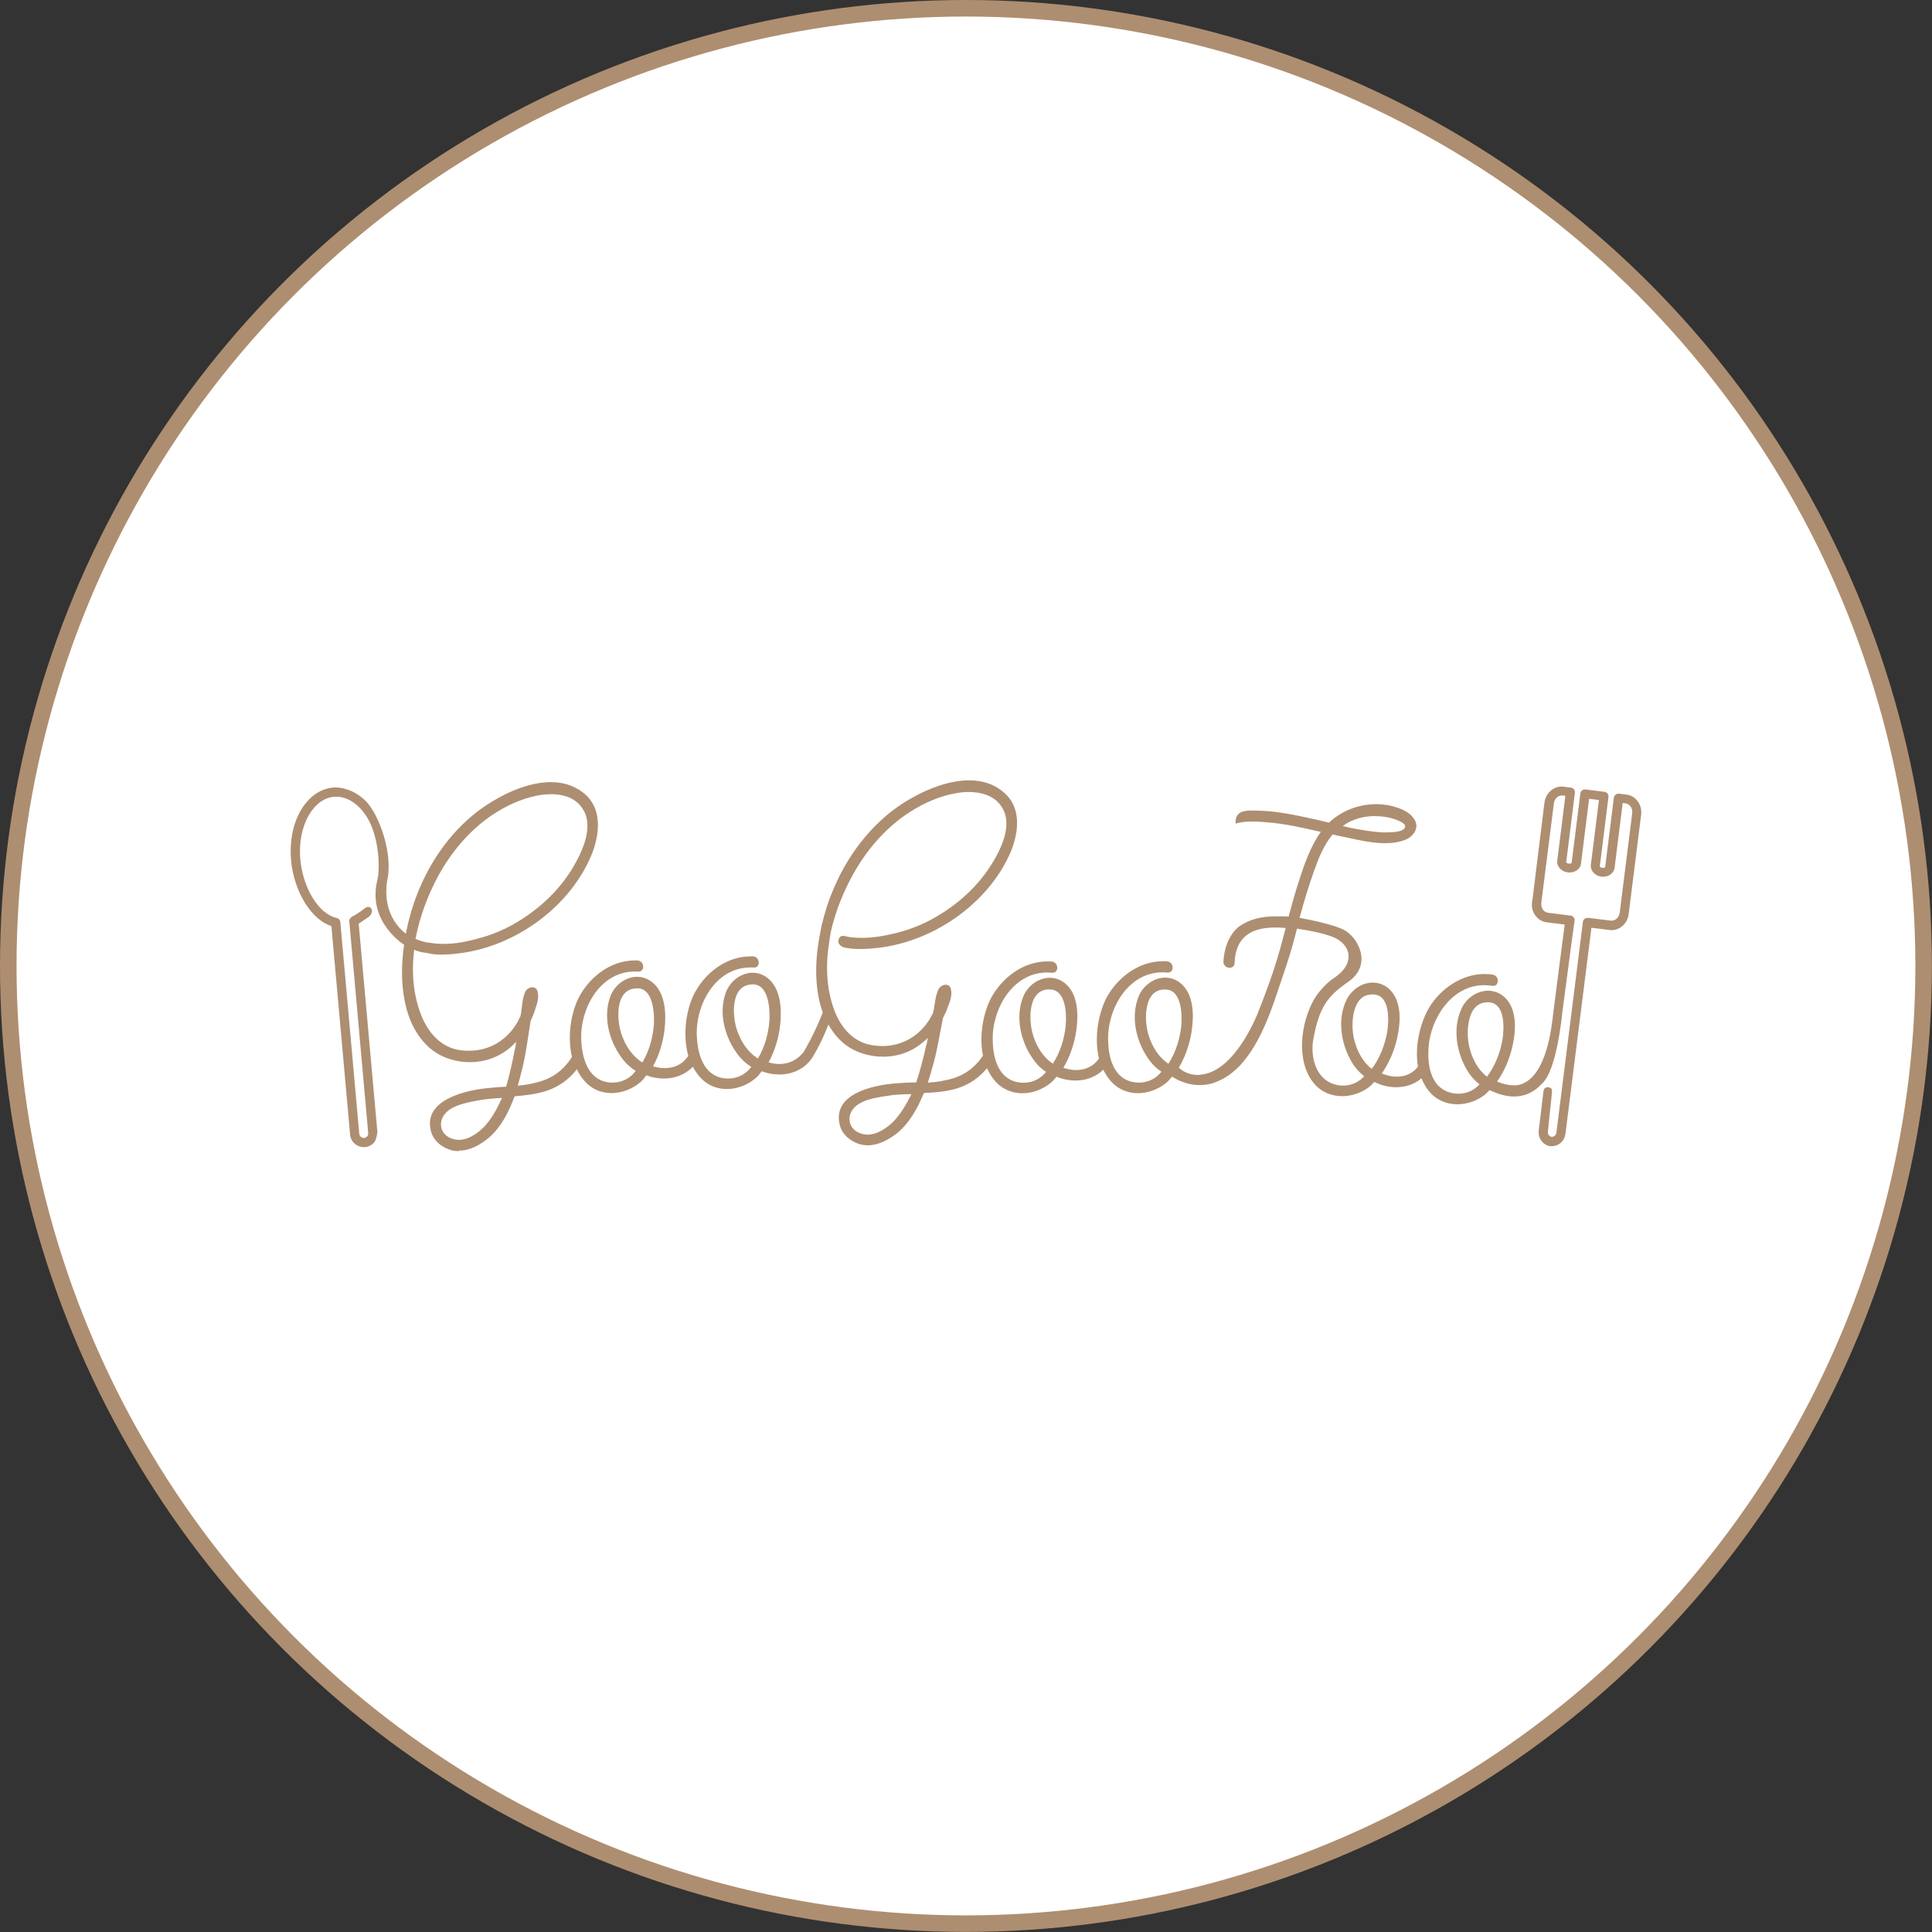 <?xml version="1.0" encoding="UTF-8"?><svg id="_レイヤー_2" xmlns="http://www.w3.org/2000/svg" viewBox="0 0 233.55 233.55"><rect x="0" y="0" width="233.55" height="233.55" fill="#333333" stroke="none"/><defs><style>.cls-1{fill:#ae8e70;}.cls-2{fill:#fff;stroke:#ae8e70;stroke-miterlimit:10;stroke-width:2px;}</style></defs><g id="_レイヤー_4"><circle class="cls-2" cx="116.77" cy="116.77" r="115.77"/><path class="cls-1" d="m166.22,98.65c-1.4,0-2.77.37-3.9,1.2.27.07.58.15.9.22,1.33.25,2.71.51,4.11.56.49-.02,2.31.05,2.52-.63.26-.63-1.91-1.21-2.34-1.24-.43-.07-.86-.1-1.29-.1m-99.65-2.65c-.59,0-1.17.07-1.71.18-1.92.39-3.78,1.26-5.46,2.4-2.73,1.87-4.9,4.48-6.47,7.38-1.21,2.25-2.2,4.87-2.7,7.52.96.46,2,.51,2,.51.18.04.68.1,1.36.1s1.5-.05,2.37-.22c2.02-.39,4-1,5.8-1.98,3.06-1.67,5.83-4.13,7.6-7.21,1.12-1.92,2.57-5.09.88-7.19-.84-1.11-2.26-1.5-3.67-1.5m24.41,23c-2.73,0-2.49,3.91-1.84,5.66.48,1.33,1.27,2.54,2.48,3.3.86-1.43,1.29-3.11,1.4-4.68.06-1.34-.1-4.29-2.02-4.29h-.03m-13.96.49c-2.73,0-2.49,3.91-1.84,5.66.48,1.33,1.27,2.54,2.48,3.3.86-1.43,1.29-3.11,1.4-4.68.06-1.34-.1-4.29-2.02-4.29h-.03m49.84.13c-2.63,0-2.52,3.84-1.94,5.6.43,1.34,1.18,2.58,2.37,3.39.91-1.4,1.4-3.06,1.56-4.62.11-1.34.05-4.3-1.88-4.36-.04,0-.07,0-.11,0m13.97,0c-2.63,0-2.52,3.84-1.94,5.6.43,1.34,1.18,2.58,2.37,3.39.91-1.4,1.4-3.06,1.56-4.62.11-1.34.05-4.3-1.88-4.36-.04,0-.07,0-.11,0m25.03.6c-2.45,0-2.59,3.71-2.14,5.45.34,1.37,1,2.66,2.12,3.54,1.01-1.33,1.61-2.96,1.88-4.51.2-1.33.35-4.29-1.57-4.48-.1-.01-.19-.02-.29-.02m13.93.97c-2.45,0-2.59,3.71-2.14,5.45.34,1.37,1,2.66,2.12,3.54,1.01-1.33,1.61-2.96,1.88-4.51.2-1.33.35-4.29-1.57-4.48-.1-.01-.19-.02-.29-.02m-69.6,11.12c-1.02,0-2.04.05-3.01.22-1.34.21-3.33.48-4.14,1.72-.65.97-.32,2.2.75,2.69.36.18.73.26,1.1.26,1.17,0,2.33-.79,3.15-1.6.91-.97,1.56-2.1,2.15-3.28m-49.49.45c-1.02.04-2.04.13-3,.32-1.34.26-3.32.6-4.08,1.86-.61.99-.25,2.21.85,2.66.34.15.68.22,1.02.22,1.2,0,2.37-.85,3.18-1.71.88-1,1.48-2.15,2.03-3.35m-5.23,6.43c-.26,0-.52-.03-.79-.09-1.14-.28-2.24-1.11-2.55-2.28-1.04-3.73,3.92-4.93,6.6-5.23.8-.08,1.61-.16,2.47-.19.43-1.47.76-2.99,1.03-4.4.1-.33.14-.65.18-1.03-.67.72-1.46,1.34-2.36,1.75-1,.48-2.12.71-3.25.71-1.62,0-3.25-.49-4.53-1.46-3.6-2.83-4.06-8.31-3.4-12.74,0,0-4.45-2.7-3.25-7.76.39-1.47.21-5.35-1.26-7.69-1.49-2.36-3.3-2.44-3.62-2.44h-.05c-.11,0-.21,0-.3.01-1.22.11-2.31.93-3.08,2.3-.81,1.44-1.16,3.31-.99,5.25.32,3.52,2.25,6.64,4.4,7.1.24.05.42.25.44.5l2.29,25.6c.03.28.27.49.54.49.02,0,.03,0,.05,0,.3-.03.52-.29.49-.59l-2.29-25.61c-.01-.08-.01-.44.62-.7,0,0,.7-.41,1.2-.81.12-.1.29-.22.46-.22.11,0,.22.04.33.15.3.3.07.82-.26,1.06-.33.23-1.21.82-1.21.82l2.26,25.2s-.1.88-.38,1.22c-.28.34-.68.55-1.12.59h-.15c-.85,0-1.58-.66-1.65-1.51l-2.26-25.21c-2.46-.8-4.53-4.17-4.88-7.99-.19-2.16.2-4.26,1.12-5.89.96-1.7,2.36-2.72,3.96-2.87.01,0,.1-.01.26-.01.61,0,2.18.16,3.68,1.63,1.57,1.55,3.38,6.38,2.59,9.69-.57,3.91,1.57,5.84,2.28,6.36l.05-.31c1.24-6.23,4.84-12.38,10.43-15.7,1.93-1.18,4.56-2.31,7.04-2.31,1.37,0,2.7.35,3.85,1.23,2.32,1.75,2.1,4.72,1.22,7.17-2.51,6.54-9.29,11.46-16.14,12.29,0,0-1.04.16-2.13.16-.59,0-1.19-.04-1.66-.18,0,0-1.22-.12-1.66-.43-.34,2.7-.13,5.49.87,7.99.77,1.91,2.17,3.64,4.29,4.1.5.1.99.14,1.46.14,2.48,0,4.62-1.26,5.9-3.52.1-.22.2-.44.3-.6.05-.11.05-.22.09-.38.13-.87.15-1.78.5-2.6.16-.35.54-.57.88-.57.3,0,.57.17.63.57.18.64-.06,1.45-.3,2.11-.14.49-.34.93-.54,1.36-.31,1.84-.52,3.68-.94,5.47-.19.76-.38,1.57-.62,2.39.7-.08,1.39-.16,2.03-.34,1.99-.43,3.46-1.44,4.52-3.15-.54-2.29-.19-4.93.68-6.88,1.26-2.64,3.89-4.78,6.94-4.78.11,0,.22,0,.32,0,.84.08.91,1.35.12,1.35-.02,0-.05,0-.07,0-.13,0-.26-.01-.38-.01-4.19,0-6.62,4.41-6.49,8.22.07,1.93.64,4.44,2.76,5.07.34.1.69.14,1.03.14.84,0,1.65-.29,2.28-.85.21-.17.36-.39.52-.56-.5-.31-.99-.72-1.39-1.19-1.74-2.09-2.66-5.23-1.67-7.85.54-1.38,1.86-2.34,3.22-2.34.63,0,1.26.2,1.84.66,1.61,1.29,1.69,3.82,1.49,5.65-.16,1.51-.64,3.14-1.4,4.51.46.14.94.22,1.41.22,1.13,0,2.2-.45,2.85-1.5-.66-2.36-.33-5.19.59-7.23,1.26-2.64,3.89-4.78,6.94-4.78.11,0,.22,0,.32,0,.84.08.91,1.35.12,1.35-.02,0-.05,0-.07,0-.13,0-.26-.01-.38-.01-4.19,0-6.62,4.41-6.49,8.22.07,1.93.64,4.44,2.76,5.07.34.1.69.14,1.03.14.84,0,1.65-.29,2.28-.85.21-.17.36-.39.52-.56-.5-.31-.99-.72-1.39-1.19-1.74-2.09-2.66-5.23-1.67-7.85.54-1.38,1.86-2.34,3.22-2.34.63,0,1.26.2,1.84.66,1.6,1.29,1.69,3.81,1.49,5.65-.16,1.51-.64,3.14-1.4,4.52.44.13.88.2,1.31.2,1.12,0,2.18-.47,2.95-1.48,0,0,1.25-2.08,2.29-4.74-1.01-2.8-.95-6.16-.42-9.06l.27-1.4c0-.05,0-.11.05-.21,1.45-6.19,5.27-12.21,10.97-15.33,1.89-1.06,4.43-2.07,6.82-2.07,1.48,0,2.9.38,4.09,1.37,2.26,1.83,1.94,4.79.97,7.21-2.74,6.45-9.68,11.13-16.56,11.72,0,0-.78.09-1.69.09-.72,0-1.52-.05-2.1-.25-.3-.17-.62-.44-.49-.88.1-.36.31-.46.54-.46.17,0,.34.05.49.09.22.06.91.15,1.81.15.57,0,1.23-.04,1.92-.14,2.04-.32,4.03-.86,5.86-1.77,3.12-1.56,5.97-3.93,7.85-6.94,1.18-1.88,2.74-5,1.13-7.15-.85-1.21-2.39-1.63-3.88-1.63-.5,0-.99.05-1.44.13-1.94.32-3.82,1.13-5.54,2.21-2.8,1.77-5.06,4.3-6.72,7.15-1.29,2.2-2.37,4.79-2.96,7.42l-.21,1.34c-.43,2.69-.32,5.49.59,8.01.7,1.94,2.04,3.71,4.14,4.25.58.13,1.15.2,1.71.2,2.37,0,4.46-1.18,5.77-3.32.11-.21.21-.43.32-.59.05-.11.05-.22.11-.38.16-.86.21-1.77.59-2.58.17-.33.54-.54.87-.54.31,0,.59.18.64.59.16.65-.11,1.45-.38,2.1-.16.48-.38.92-.59,1.34-.38,1.83-.65,3.66-1.13,5.43-.22.75-.43,1.56-.7,2.37.7-.05,1.4-.11,2.04-.27,2-.36,3.51-1.32,4.62-2.99-.46-2.3-.02-4.94.92-6.85,1.32-2.53,3.92-4.54,6.87-4.54.18,0,.37,0,.55.02.83.1.86,1.35.09,1.35-.03,0-.06,0-.09,0-.2-.02-.39-.03-.59-.03-4.07,0-6.57,4.24-6.57,7.99,0,1.94.48,4.46,2.58,5.16.38.12.77.18,1.15.18.8,0,1.56-.26,2.18-.77.22-.16.38-.38.54-.54-.48-.32-.97-.75-1.34-1.24-1.67-2.15-2.47-5.32-1.4-7.91.57-1.33,1.87-2.23,3.19-2.23.66,0,1.32.22,1.91.72,1.56,1.34,1.56,3.87,1.29,5.7-.22,1.51-.75,3.12-1.56,4.46.5.17,1.03.27,1.55.27,1.08,0,2.1-.42,2.76-1.4-.58-2.39-.14-5.19.84-7.21,1.32-2.53,3.92-4.54,6.87-4.54.18,0,.37,0,.55.02.83.1.86,1.35.09,1.35-.03,0-.06,0-.09,0-.2-.02-.39-.03-.59-.03-4.07,0-6.57,4.24-6.57,7.99,0,1.94.48,4.46,2.58,5.16.38.12.77.18,1.15.18.8,0,1.57-.26,2.18-.77.22-.16.38-.38.54-.54-.48-.32-.97-.75-1.34-1.24-1.67-2.15-2.47-5.32-1.4-7.91.57-1.33,1.87-2.23,3.2-2.23.66,0,1.32.22,1.91.72,1.56,1.34,1.56,3.87,1.29,5.7-.22,1.51-.75,3.12-1.56,4.46,0,0,.81.88,2.28.88.11,0,.22,0,.34-.02l.12-.02c4.14-.45,6.81-7.44,6.81-7.44,1.51-3.83,2.38-6.31,3.36-10.28-.42-.04-.83-.06-1.23-.06-2.64,0-4.8.9-4.94,4.26.03.38-.26.58-.53.61-.02,0-.04,0-.06,0-.36,0-.74-.24-.76-.71.08-1.6.61-2.6.61-2.6.32-.68.73-1.24,1.3-1.69,1.25-.88,2.73-1.21,4.24-1.21.3,0,.59-.01.89-.01s.57,0,.84.03c.36-1.32.72-2.64,1.14-3.96.69-2.16,1.44-4.43,2.76-6.28-2.18-.48-4.3-1-6.5-1.15,0,0-.81-.1-1.75-.1-.7,0-1.48.06-2.05.25-.04-.55.05-1.35,1.15-1.52.23-.05.58-.06.96-.06,1.03,0,2.32.12,2.32.12,2.3.27,4.58.81,6.86,1.34,1.52-1.44,3.58-2.23,5.68-2.23.53,0,1.06.05,1.58.15,1.12.24,2.54.72,3.11,1.78.53.95-.14,1.93-1.08,2.35-.79.32-1.64.44-2.52.44-1.64,0-3.36-.42-4.85-.74-.48-.09-.96-.18-1.49-.32-1.06,1.27-1.71,2.9-2.25,4.43-.67,1.89-1.23,3.74-1.74,5.65h0c1,.19,4.04.76,5.4,1.48,1.7.91,3.44,4.2.49,6.25-2.52,1.74-3.52,3.06-4.23,6.95-.35,1.9.17,4.49,2.21,5.33.46.18.92.27,1.39.27.71,0,1.4-.21,1.98-.63.23-.15.4-.35.57-.5-.46-.36-.91-.82-1.26-1.33-1.51-2.26-2.1-5.48-.84-7.98.63-1.22,1.88-2.01,3.14-2.01.73,0,1.45.26,2.07.86,1.46,1.45,1.29,3.97.89,5.78-.32,1.49-.97,3.06-1.87,4.34.58.25,1.2.39,1.81.39.97,0,1.9-.36,2.56-1.21-.41-2.42.22-5.19,1.34-7.13,1.41-2.31,3.95-4.07,6.72-4.07.33,0,.66.03,1,.08.8.16.76,1.36.05,1.36-.04,0-.09,0-.14-.01-.34-.06-.66-.08-.98-.08-3.84,0-6.45,3.91-6.71,7.52-.14,1.93.17,4.49,2.22,5.33.45.18.92.27,1.39.27.71,0,1.4-.21,1.98-.63.23-.15.4-.35.57-.5-.46-.36-.91-.82-1.26-1.33-1.51-2.26-2.1-5.48-.84-7.98.63-1.22,1.88-2.01,3.14-2.01.73,0,1.45.26,2.07.86,1.46,1.45,1.29,3.97.89,5.78-.32,1.49-.97,3.06-1.87,4.34.64.27,1.34.46,2.02.46.22,0,.43-.02.64-.06,3.38-.85,3.95-7.2,4.14-8.8.18-1.51,1.37-10.58,1.37-10.58l-2.18-.27c-.56-.07-1.05-.37-1.38-.84-.33-.46-.47-1.02-.39-1.6l.06-.36,1.44-11.66c.14-1.12,1.05-1.95,2.08-1.95.08,0,.17,0,.25.02l.87.11c.15.02.28.09.37.21.09.12.13.26.11.41l-1.05,8.4.04.05c.06.06.16.11.27.12.03,0,.05,0,.08,0,.09,0,.16-.02.22-.05l.05-.04,1.05-8.39c.02-.15.09-.28.21-.37.1-.08.22-.12.34-.12.02,0,.05,0,.07,0l2.3.29c.15.02.28.09.37.21.09.11.13.26.11.41l-1.05,8.4.04.05c.06.06.16.11.27.12.03,0,.05,0,.07,0,.08,0,.16-.02.22-.05l.05-.04,1.05-8.39c.04-.28.28-.49.56-.49.02,0,.04,0,.06,0l.9.11c1.13.14,1.93,1.23,1.78,2.43l-1.51,12.03c-.07.57-.35,1.09-.78,1.45-.37.32-.83.48-1.29.48-.08,0-.17,0-.25-.02l-2.18-.27-3.14,24.9c-.06.45-.27.85-.61,1.13-.31.26-.7.38-1.09.38h-.13c-.43-.07-.82-.3-1.08-.66-.26-.36-.37-.81-.32-1.26l.58-4.78s.06-.43.47-.43c.03,0,.06,0,.09,0,.44.06.49.27.46.64-.03.37-.49,4.71-.49,4.71-.02.16.02.32.11.44.08.12.2.19.33.21.02,0,.04,0,.06,0,.11,0,.21-.04.31-.12.12-.1.2-.25.22-.42l3.2-25.45c.02-.15.09-.28.21-.37.1-.08.22-.12.35-.12.02,0,.04,0,.07,0l2.74.34s.07,0,.1,0c.21,0,.42-.07.59-.22.21-.18.35-.44.39-.74l1.51-12.03c.07-.59-.29-1.12-.81-1.19l-.34-.04-.98,7.84c-.04.35-.26.67-.59.86-.23.14-.5.21-.79.21-.07,0-.14,0-.21-.01-.36-.04-.69-.2-.92-.44-.27-.27-.4-.63-.36-.98l.98-7.84-1.19-.15-.98,7.84c-.04.35-.26.67-.59.86-.23.14-.5.21-.79.21-.07,0-.14,0-.21-.01-.36-.04-.69-.2-.92-.44-.27-.27-.4-.63-.36-.98l.98-7.84-.31-.04s-.07,0-.11,0c-.48,0-.91.42-.97.96l-1.47,11.63c-.02.17-.04.39-.04.39-.04.31.03.59.19.82.15.21.37.35.61.38l2.73.34c.15.02.28.09.37.21.09.12.13.26.11.41-.12.86-.25,1.78-.38,2.78l-1.11,8.39s-.64,6.98-2.45,8.52l-.09.09c-.98,1.06-2.12,1.47-3.27,1.47-1.01,0-2.03-.31-2.97-.78-.23.25-.47.51-.75.7-.91.65-2.04,1.02-3.15,1.02-1.25,0-2.49-.47-3.39-1.53-.4-.48-.71-1.03-.94-1.61-.87.74-1.96,1.08-3.06,1.08-.9,0-1.81-.22-2.64-.64-.23.25-.47.51-.75.7-.91.65-2.04,1.02-3.15,1.02-1.25,0-2.49-.47-3.39-1.53-2.24-2.69-1.62-7.33.01-10.19.45-.79,1.55-2.05,2.47-2.61,2.15-1.44,2.2-3.42.48-4.56-1.15-.77-4.07-1.22-5.03-1.36v.03c-.83,3.34-1.56,5.23-2.65,8.5-1.21,3.47-3.14,8.28-6.81,9.87-.31.15-1,.44-1.94.5h-.06c-.06.01-.11.01-.16.01-.05,0-.09,0-.13,0h-.01c-.95,0-2.1-.24-3.34-1.02-.22.27-.43.54-.7.75-.95.78-2.19,1.25-3.42,1.25-1.14,0-2.26-.4-3.14-1.3-.43-.45-.78-.98-1.05-1.54-.91.9-2.12,1.31-3.36,1.31-.78,0-1.56-.16-2.3-.46-.22.27-.43.54-.7.75-.95.78-2.19,1.25-3.42,1.25-1.14,0-2.26-.4-3.14-1.3-.48-.5-.85-1.09-1.13-1.73-.74.88-1.63,1.61-2.75,2.11-1.29.59-2.74.75-4.2.86-.22,0-.48,0-.7.05-.75,1.83-1.72,3.6-3.23,4.84-1,.78-2.25,1.46-3.55,1.46-.3,0-.61-.04-.91-.12-1.13-.32-2.21-1.18-2.47-2.37-.91-3.77,4.09-4.79,6.78-5,.81-.05,1.61-.11,2.47-.11.48-1.45.86-2.96,1.18-4.36.11-.32.16-.65.21-1.02-.7.7-1.51,1.29-2.42,1.67-.93.4-1.96.6-2.99.6-1.72,0-3.45-.55-4.76-1.62-.76-.65-1.36-1.42-1.84-2.27-.38,1.06-1.08,2.56-1.83,3.82-.92,1.53-2.49,2.22-4.11,2.22-.71,0-1.44-.13-2.12-.39-.21.28-.41.55-.67.78-.96.85-2.26,1.37-3.54,1.37-1.08,0-2.15-.36-3.01-1.19-.45-.44-.81-.95-1.1-1.51-.93.98-2.2,1.43-3.51,1.43-.71,0-1.43-.13-2.11-.39-.21.28-.41.55-.67.78-.96.85-2.26,1.37-3.54,1.37-1.08,0-2.15-.36-3.01-1.19-.5-.48-.89-1.06-1.19-1.69-.7.91-1.57,1.66-2.67,2.2-1.27.64-2.72.85-4.16,1.01-.22,0-.48.02-.7.08-.69,1.85-1.59,3.66-3.06,4.95-1.01.85-2.28,1.59-3.62,1.59"/></g></svg>